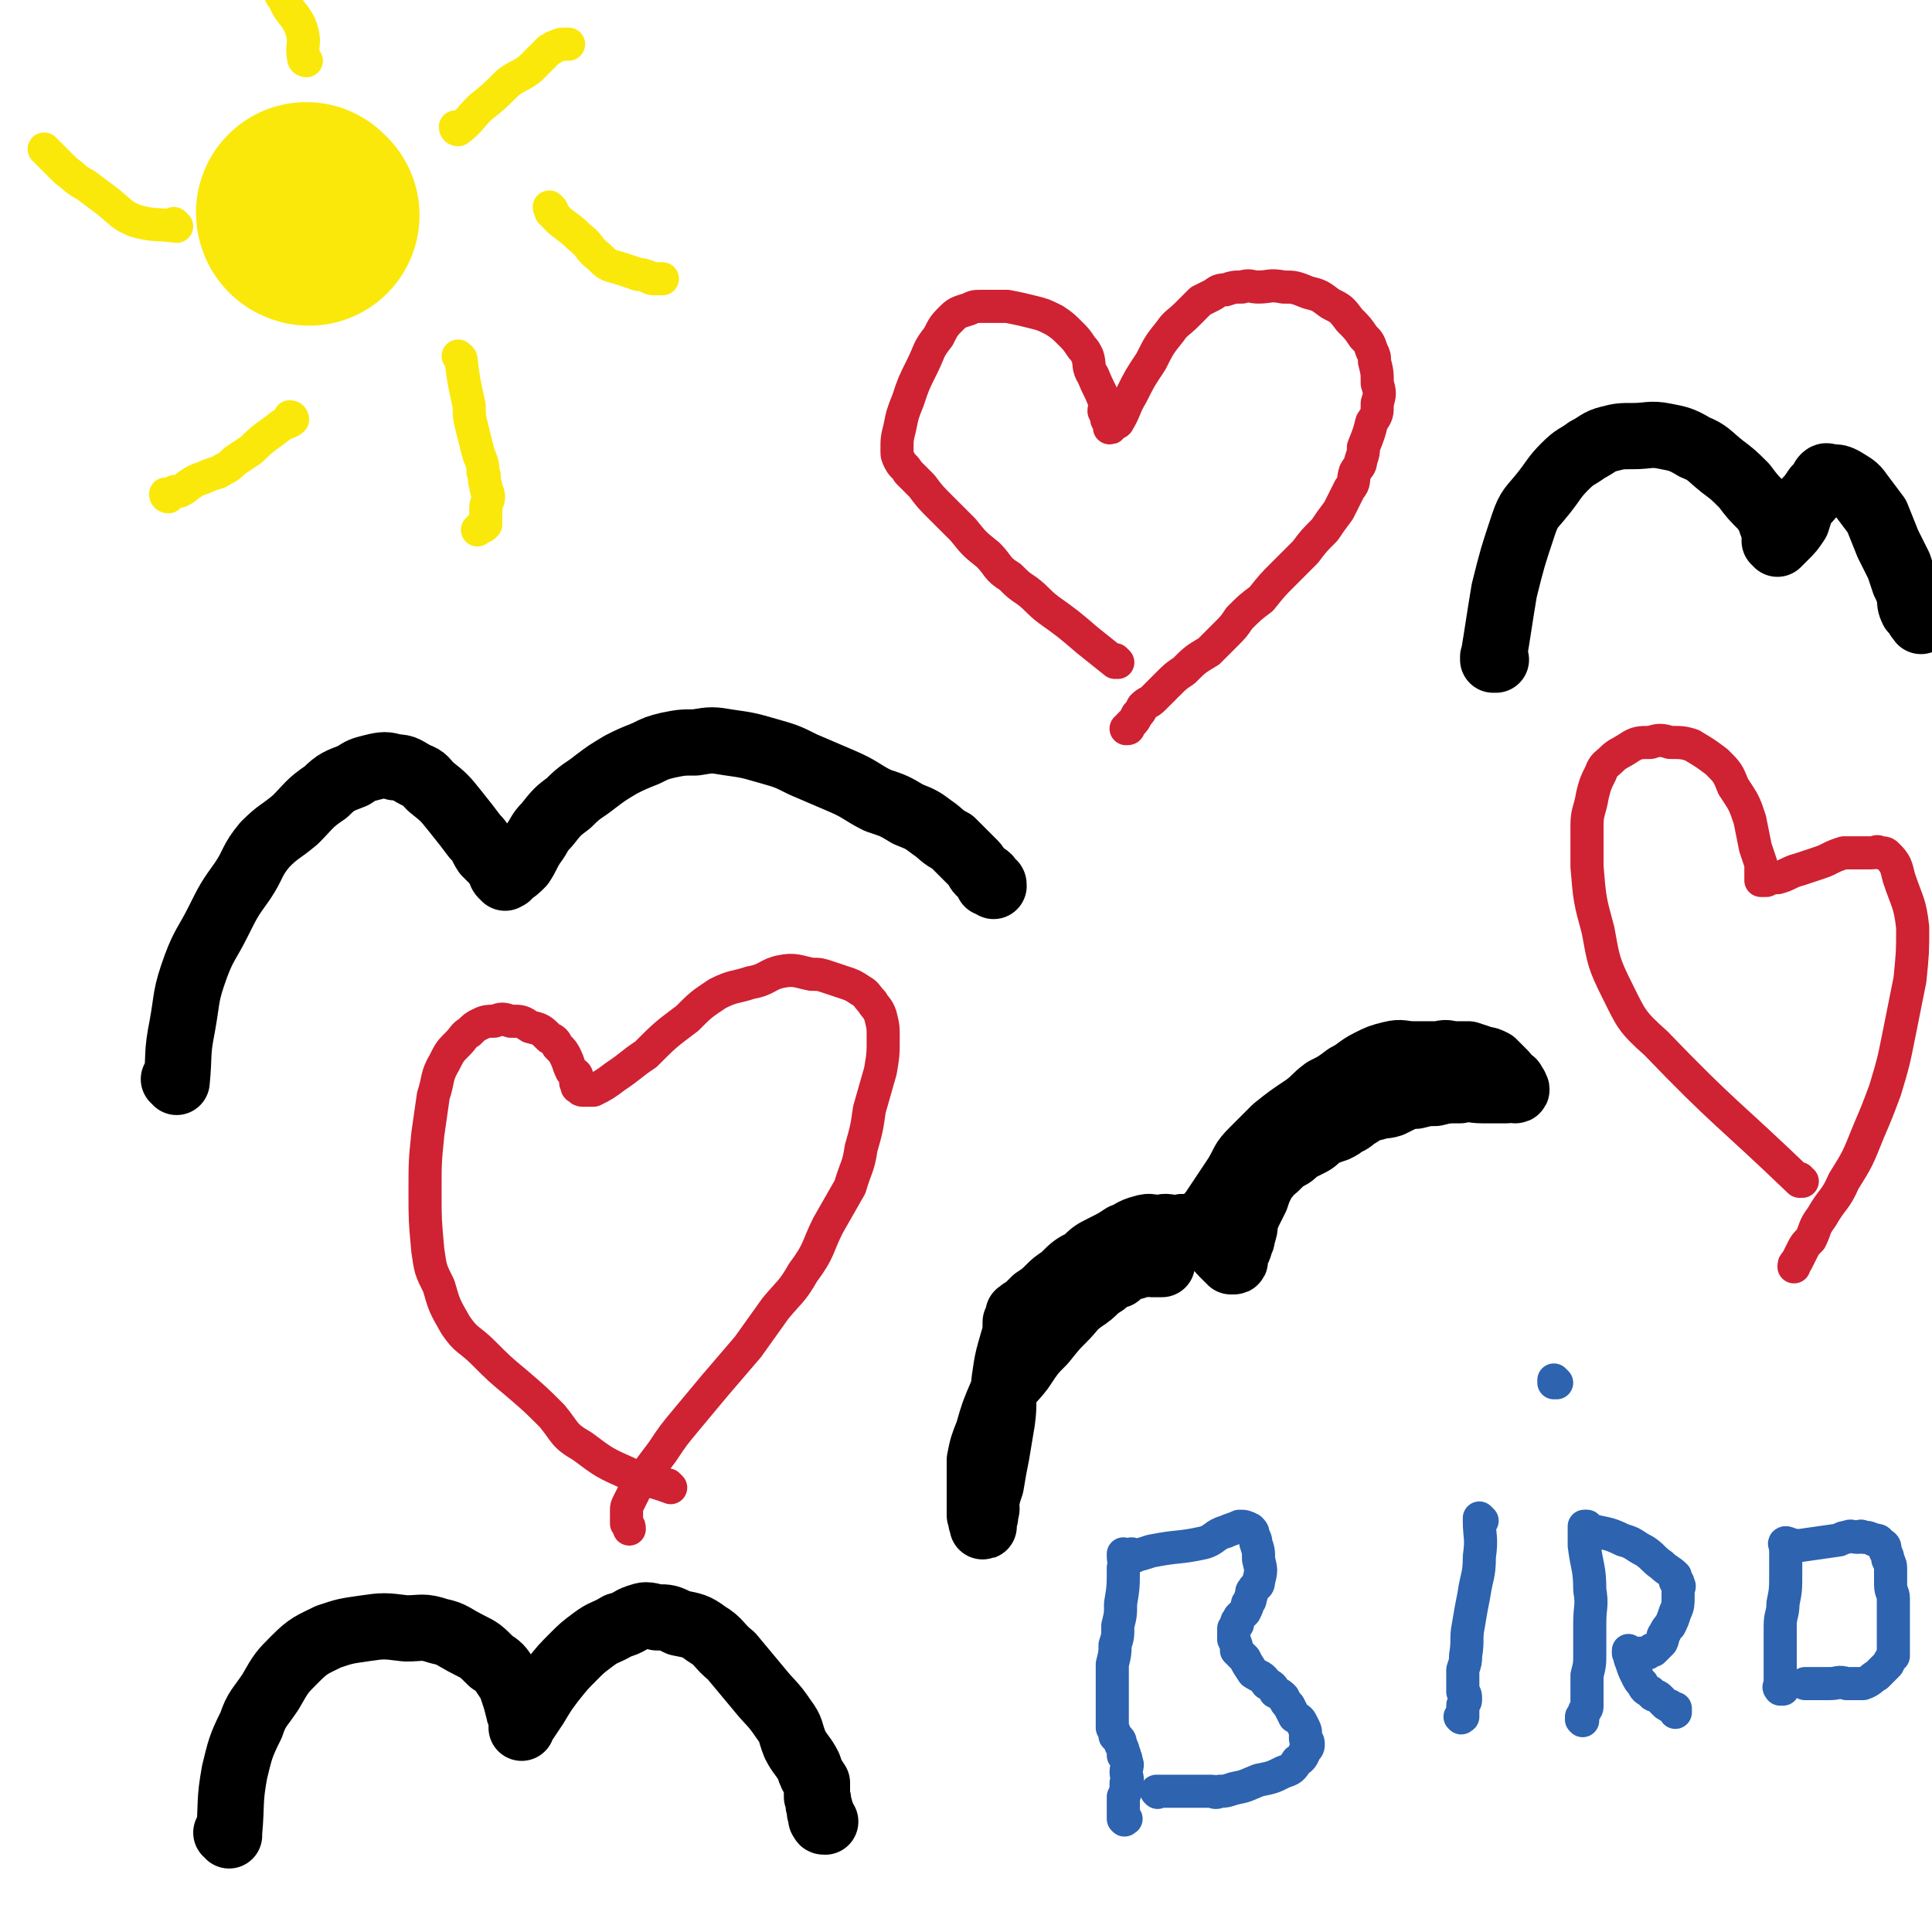 <svg viewBox='0 0 700 700' version='1.1' xmlns='http://www.w3.org/2000/svg' xmlns:xlink='http://www.w3.org/1999/xlink'><g fill='none' stroke='#000000' stroke-width='24' stroke-linecap='round' stroke-linejoin='round'><path d='M439,442c0,0 -1,-1 -1,-1 0,0 0,0 0,1 0,0 0,0 0,0 1,0 0,-1 0,-1 0,0 0,0 0,1 0,0 0,0 0,0 1,0 0,0 0,-1 0,-1 1,-1 2,-3 4,-6 4,-6 8,-12 3,-5 2,-5 6,-9 4,-4 4,-4 8,-8 5,-4 5,-4 11,-8 4,-3 3,-3 7,-6 4,-2 4,-2 8,-5 4,-2 4,-3 8,-5 4,-2 4,-2 8,-3 4,-1 4,0 8,0 4,0 4,0 8,0 3,0 3,-1 6,0 3,0 3,0 6,0 3,1 3,1 6,2 1,0 1,0 3,1 1,1 1,1 2,2 1,1 1,1 2,2 1,1 0,1 1,2 1,1 1,1 2,1 0,1 0,1 0,2 1,0 1,-1 1,0 0,0 0,0 0,1 0,0 0,0 0,0 1,0 0,-1 0,-1 0,0 0,0 0,1 0,0 0,0 0,0 1,0 0,-1 0,-1 0,0 0,0 0,1 0,0 0,0 0,0 1,0 0,-1 0,-1 -2,0 -2,1 -3,1 -4,0 -4,0 -9,0 -4,0 -4,-1 -8,0 -5,0 -5,0 -9,1 -3,0 -3,0 -7,1 -2,0 -2,0 -5,1 -2,1 -2,1 -4,2 -3,1 -3,0 -5,1 -4,1 -4,1 -7,3 -2,1 -2,2 -5,3 -1,1 -1,1 -3,2 -3,1 -3,1 -5,2 -2,1 -2,2 -4,3 -2,1 -2,1 -4,2 -2,1 -2,2 -4,3 -2,1 -2,1 -3,2 -1,1 -1,1 -2,2 -1,1 -2,1 -3,3 -1,1 -1,1 -2,3 -1,2 -1,2 -2,5 -1,2 -1,2 -2,4 -1,2 -1,2 -2,5 0,2 0,2 -1,5 0,1 0,1 -1,3 0,1 0,1 -1,2 0,1 0,1 -1,2 0,0 0,0 0,1 0,0 0,0 0,1 0,0 0,0 0,0 1,0 0,-1 0,-1 0,0 0,0 0,1 0,0 0,0 0,0 1,0 0,-1 0,-1 0,0 0,0 0,1 0,0 0,0 0,0 0,0 0,0 -1,0 0,-1 0,-1 -1,-1 -1,-1 -1,-1 -2,-2 -2,-2 -1,-2 -3,-3 -1,-1 -1,-1 -2,-2 -1,-1 -1,-1 -2,-1 -1,-1 -1,-2 -2,-2 -2,-1 -2,-1 -4,-1 -2,-1 -2,0 -3,0 -4,0 -4,-1 -7,0 -3,0 -3,-1 -6,0 -4,1 -4,2 -7,3 -3,2 -3,2 -7,4 -4,2 -4,2 -7,5 -4,2 -4,2 -8,6 -3,2 -3,2 -5,4 -2,2 -2,2 -5,4 -1,1 -1,1 -2,2 -1,1 -1,1 -2,2 -1,0 -1,0 -1,1 0,0 0,0 -1,0 0,1 0,1 -1,3 0,3 0,4 -1,7 -2,7 -2,7 -3,14 -1,8 0,8 -1,15 -1,6 -1,6 -2,12 -1,5 -1,5 -2,11 -1,3 -1,3 -2,7 0,1 1,1 0,3 0,2 0,2 -1,3 0,0 0,1 0,1 0,0 0,0 0,1 0,0 0,0 0,0 1,0 0,-1 0,-1 0,0 0,0 0,1 0,0 0,0 0,0 1,0 0,0 0,-1 -1,-1 0,-1 -1,-3 0,-3 0,-3 0,-6 0,-3 0,-3 0,-6 0,-4 0,-4 0,-8 1,-5 1,-5 3,-10 2,-7 2,-7 5,-14 3,-5 4,-5 7,-9 4,-6 4,-6 8,-10 4,-5 4,-5 7,-8 4,-4 3,-4 7,-7 3,-2 3,-2 6,-5 2,-1 2,-1 4,-3 1,-1 1,-1 3,-1 2,-2 2,-2 4,-3 2,0 2,0 4,-1 1,0 1,0 2,0 1,-1 1,0 2,0 2,0 2,0 3,0 0,0 0,0 0,0 1,0 1,0 1,0 '/><path d='M64,392c0,0 0,-1 -1,-1 0,0 1,0 1,1 0,0 0,0 0,0 0,0 0,-1 -1,-1 0,0 1,0 1,1 0,0 0,0 0,0 1,-10 0,-10 2,-20 2,-11 1,-11 5,-22 3,-8 4,-8 8,-16 4,-8 4,-8 9,-15 4,-6 3,-7 8,-13 5,-5 5,-4 11,-9 5,-5 5,-6 11,-10 4,-4 5,-4 10,-6 3,-2 3,-2 7,-3 4,-1 5,-1 8,0 4,0 4,1 8,3 3,1 3,2 5,4 5,4 5,4 9,9 4,5 4,5 7,9 3,3 2,3 4,6 2,2 2,2 4,4 0,1 1,1 2,3 0,0 -1,0 0,1 0,0 0,0 1,1 0,0 0,0 0,0 0,0 -1,-1 -1,-1 0,0 0,0 1,1 0,0 0,0 0,0 0,0 -1,-1 -1,-1 0,0 0,0 1,1 0,0 0,0 0,0 1,-1 1,0 1,-1 3,-2 3,-2 5,-4 2,-3 2,-4 4,-7 3,-4 2,-4 5,-7 4,-5 4,-5 8,-8 5,-5 5,-4 10,-8 4,-3 4,-3 9,-6 4,-2 4,-2 9,-4 4,-2 4,-2 8,-3 5,-1 5,-1 10,-1 6,-1 6,-1 12,0 7,1 7,1 14,3 7,2 7,2 13,5 7,3 7,3 14,6 7,3 7,4 13,7 6,2 6,2 11,5 5,2 5,2 9,5 3,2 3,3 7,5 2,2 2,2 4,4 2,2 2,2 4,4 1,1 1,2 2,3 1,1 2,1 3,2 0,1 0,1 0,2 1,0 1,0 1,0 1,0 1,0 1,1 0,0 0,0 0,0 '/><path d='M83,665c0,0 0,-1 -1,-1 0,0 1,0 1,0 0,0 0,0 0,0 0,1 0,0 -1,0 0,0 1,0 1,0 0,0 0,0 0,0 1,-11 0,-11 2,-22 2,-8 2,-9 6,-17 2,-6 3,-6 7,-12 4,-7 4,-7 9,-12 5,-5 6,-5 12,-8 6,-2 6,-2 13,-3 7,-1 7,-1 15,0 6,0 6,-1 12,1 5,1 5,2 11,5 4,2 4,2 8,6 3,2 3,2 5,5 2,3 2,3 3,6 1,3 1,3 2,7 0,1 1,1 1,2 0,1 0,1 0,2 0,0 0,0 0,0 0,1 0,1 0,2 0,0 0,0 0,0 0,-1 0,-1 1,-2 2,-3 2,-3 4,-6 3,-5 3,-5 6,-9 4,-5 4,-5 8,-9 3,-3 3,-3 7,-6 4,-3 4,-2 9,-5 4,-1 4,-2 7,-3 3,-1 3,-1 7,0 4,0 4,0 8,2 5,1 6,1 10,4 5,3 4,4 9,8 5,6 5,6 10,12 4,5 5,5 9,11 3,4 2,4 4,9 2,4 3,4 5,8 1,3 1,3 3,6 0,3 0,3 0,5 1,2 0,2 1,4 0,2 0,2 1,3 0,1 -1,1 0,1 0,1 0,1 1,1 '/><path d='M542,239c0,0 -1,-1 -1,-1 0,0 0,0 0,1 0,0 0,0 0,0 1,0 0,-1 0,-1 0,0 0,0 0,1 0,0 0,0 0,0 2,-12 2,-13 4,-25 3,-12 3,-12 7,-24 2,-6 3,-6 7,-11 4,-5 4,-6 8,-10 4,-4 4,-3 8,-6 4,-2 4,-3 8,-4 4,-1 4,-1 9,-1 5,0 6,-1 11,0 5,1 6,1 11,4 5,2 5,3 10,7 4,3 4,3 8,7 3,4 3,4 7,8 2,3 2,3 3,6 1,1 1,2 1,3 0,1 0,1 0,2 0,0 0,0 0,1 0,0 0,0 0,0 1,0 1,0 1,1 0,0 0,0 0,0 1,-1 1,-1 3,-3 2,-2 2,-2 4,-5 1,-3 1,-4 3,-7 2,-2 2,-2 4,-5 1,-1 1,-1 2,-2 1,-1 0,-1 1,-2 1,-1 1,0 3,0 2,0 2,0 4,1 3,2 4,2 6,5 3,4 3,4 6,8 2,5 2,5 4,10 2,4 2,4 4,8 1,3 1,3 2,6 1,2 1,2 2,5 0,2 0,3 1,5 1,1 1,1 2,2 0,1 0,1 1,1 0,1 0,1 0,1 '/></g>
<g fill='none' stroke='#FAE80B' stroke-width='80' stroke-linecap='round' stroke-linejoin='round'><path d='M112,78c0,0 -1,0 -1,-1 0,0 1,1 1,1 0,0 0,0 0,0 0,0 -1,0 -1,-1 0,0 1,1 1,1 '/></g>
<g fill='none' stroke='#FAE80B' stroke-width='12' stroke-linecap='round' stroke-linejoin='round'><path d='M166,47c0,0 -1,0 -1,-1 0,0 1,1 1,1 0,0 0,0 0,0 0,0 -1,0 -1,-1 0,0 1,1 1,1 0,0 0,0 0,0 0,0 -1,0 -1,-1 0,0 0,1 1,1 4,-3 4,-4 8,-8 5,-4 5,-4 10,-9 4,-3 4,-2 8,-5 2,-2 2,-2 4,-4 2,-2 2,-2 3,-3 1,0 1,-1 2,-1 2,-1 2,-1 4,-1 0,0 0,0 1,0 '/><path d='M200,76c0,0 -1,0 -1,-1 0,0 0,1 1,1 0,0 0,0 0,0 0,0 -1,0 -1,-1 0,0 0,1 1,1 0,0 0,0 0,0 0,0 -1,0 -1,-1 0,0 1,1 1,1 0,0 -1,1 0,1 4,5 5,4 10,9 4,3 3,4 7,7 3,3 3,3 7,4 3,1 3,1 6,2 2,1 2,0 4,1 1,0 1,1 3,1 1,0 1,0 2,0 0,0 0,0 1,0 0,0 0,0 0,0 '/><path d='M167,130c0,0 -1,-1 -1,-1 0,0 1,1 1,1 0,0 0,0 0,0 0,0 -1,-1 -1,-1 0,0 1,1 1,1 0,0 0,0 0,0 1,8 1,8 3,17 0,4 0,4 1,8 1,4 1,4 2,8 1,4 2,4 2,8 1,2 0,2 1,5 0,2 1,2 1,4 0,2 -1,2 -1,4 0,2 0,2 0,3 0,2 0,2 0,3 -1,1 -1,1 -2,1 -1,1 -1,1 -1,1 '/><path d='M106,152c0,0 0,-1 -1,-1 0,0 1,1 1,1 0,0 0,0 0,0 0,0 0,-1 -1,-1 0,0 1,1 1,1 0,0 0,0 0,0 0,0 0,-1 -1,-1 0,0 1,1 1,1 -1,1 -2,1 -4,2 -5,4 -6,4 -11,9 -3,2 -3,2 -6,4 -2,2 -2,2 -4,3 -3,2 -3,1 -7,3 -3,1 -3,1 -6,3 -1,1 -1,1 -3,2 -2,0 -2,0 -3,1 -1,0 -1,0 -1,1 0,0 0,0 0,0 0,0 -1,0 -1,-1 0,0 1,1 1,1 '/><path d='M64,82c0,0 0,0 -1,-1 0,0 1,1 1,1 0,0 0,0 0,0 0,0 0,0 -1,-1 0,0 1,1 1,1 0,0 0,0 0,0 -7,-1 -8,0 -15,-2 -5,-2 -5,-3 -10,-7 -4,-3 -4,-3 -8,-6 -4,-2 -4,-3 -7,-5 -2,-2 -2,-2 -4,-4 -1,-1 -1,-1 -3,-3 0,0 0,0 -1,-1 0,0 0,0 0,0 '/><path d='M111,22c0,0 -1,0 -1,-1 0,0 1,1 1,1 0,0 0,0 0,0 0,0 -1,0 -1,-1 0,0 1,1 1,1 0,0 0,0 0,0 0,0 -1,0 -1,-1 -1,-5 1,-5 -1,-11 -2,-5 -4,-5 -6,-10 -3,-4 -2,-5 -4,-9 -2,-2 -2,-2 -3,-5 -1,-3 -1,-3 -1,-6 0,-2 0,-2 0,-4 0,-2 0,-2 0,-3 0,-1 0,-1 0,-1 0,0 0,0 0,0 '/></g>
<g fill='none' stroke='#2D63AF' stroke-width='12' stroke-linecap='round' stroke-linejoin='round'><path d='M408,564c0,0 -1,-1 -1,-1 0,0 0,0 0,1 0,0 0,0 0,0 1,0 0,-1 0,-1 0,0 0,0 0,1 0,0 0,0 0,0 0,2 1,2 0,4 0,7 0,7 -1,13 0,4 0,4 -1,8 0,4 0,4 -1,7 0,3 0,3 -1,7 0,3 0,3 0,6 0,2 0,2 0,5 0,2 0,2 0,4 0,1 0,1 0,3 0,1 0,1 0,1 0,1 0,1 0,2 0,1 0,2 0,2 1,2 1,2 1,3 1,1 2,1 2,3 1,2 1,2 1,3 1,1 0,1 0,1 1,1 1,1 1,2 1,2 0,2 0,4 0,2 1,2 0,4 0,3 0,3 -1,5 0,2 0,2 0,4 0,1 0,1 0,2 0,1 0,1 0,1 0,0 0,0 0,0 0,1 0,1 0,1 0,0 0,0 0,0 1,1 0,0 0,0 0,0 0,0 0,0 0,0 0,0 0,0 1,1 0,0 0,0 0,0 1,0 1,0 '/><path d='M411,564c0,0 -1,-1 -1,-1 0,0 0,0 0,1 0,0 0,0 0,0 1,0 0,-1 0,-1 0,0 0,0 0,1 0,0 0,0 0,0 4,-1 4,-1 7,-2 10,-2 10,-1 19,-3 4,-1 4,-3 8,-4 2,-1 3,-1 5,-2 2,0 2,0 4,1 0,0 0,0 0,0 0,0 0,0 0,0 1,1 1,1 1,2 1,2 1,2 1,3 1,3 1,3 1,6 1,4 1,4 0,8 0,2 -1,1 -2,3 -1,1 0,1 -1,3 0,1 0,1 -1,2 0,1 0,1 -1,3 0,0 0,0 -1,1 0,0 0,0 -1,1 0,1 -1,1 -1,2 0,0 1,0 0,1 0,0 0,0 -1,1 0,0 0,1 0,2 0,1 0,1 0,2 1,2 1,2 1,4 1,1 1,1 3,3 1,2 1,2 3,5 3,2 3,1 5,4 2,1 2,1 3,3 2,1 2,1 3,2 1,2 1,2 2,3 1,2 1,2 2,4 2,1 2,1 3,3 1,2 1,2 1,3 0,1 0,2 0,2 1,1 1,1 1,2 0,1 0,1 -1,2 -1,2 -1,3 -3,4 -2,3 -2,3 -5,4 -4,2 -4,2 -9,3 -5,2 -4,2 -9,3 -3,1 -3,1 -5,1 -2,1 -2,0 -3,0 -1,0 -1,0 -2,0 -1,0 -1,0 -2,0 -1,0 -1,0 -2,0 -2,0 -2,0 -4,0 -2,0 -2,0 -4,0 -2,0 -2,0 -4,0 -1,0 -1,0 -2,0 0,0 0,0 0,0 1,1 0,0 0,0 0,0 1,0 2,0 0,0 0,0 0,0 '/><path d='M537,551c0,0 -1,-1 -1,-1 0,0 0,0 0,1 0,0 0,0 0,0 1,0 0,-1 0,-1 0,0 0,0 0,1 0,0 0,0 0,0 0,6 1,6 0,13 0,7 -1,7 -2,14 -1,5 -1,5 -2,11 -1,5 0,5 -1,11 0,2 0,2 -1,5 0,3 0,3 0,5 0,2 0,2 0,3 1,1 1,1 1,3 0,1 -1,1 -1,2 0,1 0,1 0,2 0,1 0,1 0,2 0,0 0,0 0,0 0,0 0,0 -1,0 0,0 0,0 0,0 1,1 0,0 0,0 0,0 0,0 0,0 0,0 0,0 0,0 1,1 0,0 0,0 '/><path d='M564,501c0,0 -1,-1 -1,-1 0,0 0,0 0,1 0,0 0,0 0,0 1,0 0,-1 0,-1 0,0 0,0 0,1 0,0 0,0 0,0 1,0 0,-1 0,-1 '/><path d='M575,554c0,0 -1,-1 -1,-1 0,0 0,0 0,1 0,0 0,0 0,0 1,0 0,-1 0,-1 0,0 0,0 0,1 0,0 0,0 0,0 0,3 0,3 0,6 1,8 2,8 2,16 1,6 0,6 0,12 0,5 0,5 0,11 0,4 0,4 -1,8 0,3 0,3 0,5 0,2 0,2 0,4 0,1 0,1 0,2 0,1 0,1 -1,2 0,1 0,1 -1,2 0,0 0,0 0,0 0,0 0,0 0,0 0,1 0,1 0,1 0,0 0,0 0,0 1,1 0,0 0,0 0,0 0,0 0,0 0,0 0,0 0,0 1,1 0,0 0,0 '/><path d='M576,554c0,0 -1,-1 -1,-1 0,0 0,0 0,1 0,0 0,0 0,0 1,0 0,-1 0,-1 0,0 0,0 0,1 0,0 0,0 0,0 1,0 0,-1 0,-1 0,0 0,0 0,1 0,0 0,0 0,0 7,2 7,1 13,4 4,1 4,2 8,4 3,2 3,3 6,5 2,2 3,2 5,4 0,1 0,1 0,2 1,0 1,0 1,1 1,1 0,1 0,2 0,1 0,1 0,3 0,2 0,3 -1,5 -1,3 -1,3 -2,5 -1,1 -1,1 -2,3 -1,1 0,1 -1,3 0,0 0,0 -1,1 0,0 0,0 -1,1 0,0 0,0 -1,1 0,0 0,-1 -1,0 0,0 0,0 -1,1 -1,0 -1,0 -2,0 -1,0 -1,0 -2,0 0,0 0,0 -1,0 0,0 0,0 -1,0 0,0 0,0 -1,0 0,0 0,0 0,0 0,0 0,-1 0,-1 0,0 0,0 0,1 0,0 0,0 0,0 1,1 0,1 1,3 1,3 1,3 2,5 1,2 1,2 2,3 1,2 1,2 3,3 1,2 2,1 3,2 1,1 1,1 2,2 1,1 1,1 2,1 1,1 1,1 2,1 0,1 0,1 0,1 0,0 0,0 0,0 0,1 0,0 0,0 0,0 0,0 0,0 0,0 0,0 0,0 '/><path d='M648,560c-1,0 -1,-1 -1,-1 0,0 0,0 0,1 0,0 0,0 0,0 0,0 0,-1 0,-1 0,0 0,0 0,1 0,0 0,0 0,0 0,5 0,5 0,10 0,6 0,6 -1,11 0,4 -1,4 -1,8 0,3 0,3 0,7 0,3 0,3 0,6 0,2 0,2 0,4 0,1 0,1 0,2 0,1 0,1 0,2 0,1 0,1 0,1 0,0 0,0 0,1 0,0 0,0 0,0 0,0 -1,-1 0,-1 0,0 0,0 1,1 '/><path d='M648,560c-1,0 -1,-1 -1,-1 0,0 0,0 0,1 0,0 0,0 0,0 0,0 0,-1 0,-1 0,0 0,0 0,1 0,0 0,0 0,0 0,0 -1,-1 0,-1 1,0 2,1 5,1 7,-1 7,-1 14,-2 1,0 1,-1 3,-1 2,-1 2,0 4,0 1,0 1,-1 2,0 2,0 2,0 4,1 1,0 2,0 2,1 2,1 2,1 2,3 1,2 1,2 1,3 1,2 1,2 1,4 0,3 0,3 0,5 0,3 1,3 1,5 0,2 0,2 0,5 0,1 0,1 0,3 0,2 0,2 0,4 0,1 0,1 0,3 0,1 0,1 0,3 0,1 0,1 0,2 0,0 0,0 0,1 -1,1 -1,1 -2,3 -2,2 -2,2 -4,4 -2,1 -2,2 -5,3 -3,0 -3,0 -6,0 -3,-1 -3,0 -6,0 -2,0 -2,0 -4,0 -1,0 -1,0 -2,0 0,0 0,0 -1,0 -1,0 -1,0 -2,0 0,0 0,0 0,0 '/></g>
<g fill='none' stroke='#CF2233' stroke-width='12' stroke-linecap='round' stroke-linejoin='round'><path d='M405,240c0,0 -1,-1 -1,-1 0,0 0,0 0,1 0,0 0,0 0,0 1,0 0,-1 0,-1 0,0 0,0 0,1 0,0 0,0 0,0 -5,-4 -5,-4 -10,-8 -7,-6 -7,-6 -14,-11 -4,-3 -4,-4 -8,-7 -3,-2 -3,-2 -6,-5 -5,-3 -4,-4 -8,-8 -5,-4 -5,-4 -9,-9 -4,-4 -4,-4 -8,-8 -4,-4 -4,-4 -7,-8 -3,-3 -3,-3 -5,-5 -1,-2 -2,-2 -3,-4 -1,-2 -1,-2 -1,-4 0,-4 0,-4 1,-8 1,-5 1,-5 3,-10 2,-6 2,-6 5,-12 3,-6 2,-6 6,-11 2,-4 2,-4 5,-7 2,-2 3,-2 6,-3 2,-1 2,-1 5,-1 1,0 1,0 3,0 3,0 3,0 6,0 5,1 5,1 9,2 4,1 4,1 8,3 3,2 3,2 6,5 2,2 2,2 4,5 1,1 1,1 2,3 1,3 0,4 2,7 2,5 2,4 4,9 1,2 0,2 0,4 1,2 1,2 1,3 1,1 1,1 1,2 1,0 0,0 0,1 0,0 0,0 0,0 1,0 0,0 0,-1 0,-1 2,0 3,-1 3,-5 2,-5 5,-10 3,-6 3,-6 7,-12 3,-6 3,-6 7,-11 2,-3 3,-3 6,-6 2,-2 2,-2 5,-5 2,-1 2,-1 4,-2 2,-1 2,-2 5,-2 3,-1 3,-1 6,-1 3,-1 3,0 6,0 4,0 4,-1 9,0 4,0 4,0 9,2 4,1 4,1 8,4 4,2 4,2 7,6 3,3 3,3 5,6 2,2 2,2 3,5 1,2 1,2 1,4 1,4 1,4 1,8 1,3 1,4 0,7 0,4 0,4 -2,7 -1,4 -1,4 -3,9 0,2 0,2 -1,5 0,2 -1,2 -2,4 -1,3 0,4 -2,6 -2,4 -2,4 -4,8 -3,4 -3,4 -5,7 -4,4 -4,4 -7,8 -4,4 -4,4 -8,8 -4,4 -4,4 -8,9 -4,3 -4,3 -8,7 -2,3 -2,3 -5,6 -3,3 -3,3 -6,6 -5,3 -5,3 -9,7 -3,2 -3,2 -6,5 -2,2 -2,2 -5,5 -2,2 -2,1 -4,3 -1,2 -1,2 -2,3 -1,2 -1,2 -2,3 -1,1 -1,1 -1,1 0,1 0,1 -1,1 '/><path d='M243,539c0,0 -1,-1 -1,-1 0,0 0,0 1,1 0,0 0,0 0,0 0,0 -1,-1 -1,-1 0,0 0,0 1,1 0,0 0,0 0,0 -8,-3 -8,-2 -15,-5 -9,-4 -9,-4 -17,-10 -7,-4 -6,-5 -11,-11 -6,-6 -6,-6 -13,-12 -6,-5 -6,-5 -12,-11 -5,-5 -6,-4 -10,-10 -4,-7 -4,-7 -6,-14 -3,-6 -3,-6 -4,-13 -1,-11 -1,-11 -1,-21 0,-11 0,-11 1,-21 1,-7 1,-7 2,-14 2,-6 1,-7 4,-12 2,-4 2,-4 5,-7 2,-2 2,-3 4,-4 2,-2 2,-2 4,-3 2,-1 3,-1 5,-1 3,-1 3,-1 6,0 4,0 4,0 7,2 4,1 4,1 7,4 2,1 2,1 3,3 2,2 2,2 3,4 1,2 1,3 2,5 1,1 2,1 2,2 0,1 -1,2 0,3 0,1 0,1 1,1 0,0 0,1 1,1 2,0 2,0 4,0 4,-2 4,-2 8,-5 6,-4 5,-4 11,-8 7,-7 7,-7 15,-13 5,-5 5,-5 11,-9 6,-3 6,-2 12,-4 6,-1 6,-3 11,-4 5,-1 6,0 11,1 3,0 3,0 6,1 3,1 3,1 6,2 3,1 3,1 6,3 2,1 2,2 4,4 1,2 2,2 3,5 1,4 1,4 1,8 0,6 0,6 -1,12 -2,7 -2,7 -4,14 -1,7 -1,7 -3,14 -1,7 -2,7 -4,14 -4,7 -4,7 -8,14 -4,8 -3,9 -9,17 -4,7 -5,7 -10,13 -5,7 -5,7 -10,14 -6,7 -6,7 -12,14 -5,6 -5,6 -10,12 -5,6 -5,6 -9,12 -3,4 -3,4 -6,8 -2,3 -2,3 -4,6 -1,2 -1,2 -2,4 -1,2 -1,2 -1,3 0,1 0,1 0,2 0,2 0,2 0,3 1,1 1,1 1,2 0,0 0,0 0,0 '/><path d='M653,428c-1,0 -1,-1 -1,-1 -1,0 0,0 0,1 0,0 0,0 0,0 0,0 0,-1 0,-1 -1,0 0,1 0,1 -26,-25 -27,-24 -52,-50 -9,-8 -9,-9 -14,-19 -5,-10 -5,-11 -7,-22 -3,-11 -3,-11 -4,-23 0,-7 0,-7 0,-15 0,-5 1,-5 2,-11 1,-4 1,-4 3,-8 1,-3 2,-3 4,-5 2,-2 3,-2 6,-4 3,-2 4,-2 8,-2 3,-1 4,-1 7,0 4,0 5,0 8,1 5,3 5,3 9,6 4,4 4,4 6,9 4,6 4,6 6,12 1,5 1,5 2,10 1,3 1,3 2,6 0,2 0,2 0,4 0,1 0,1 0,1 0,1 0,1 0,1 0,0 0,0 0,0 1,0 1,0 2,0 2,-1 2,-1 4,-1 4,-1 4,-2 8,-3 3,-1 3,-1 6,-2 3,-1 3,-1 5,-2 2,-1 2,-1 5,-2 2,0 2,0 4,0 1,0 1,0 3,0 2,0 2,0 3,0 2,0 2,-1 3,0 2,0 2,0 3,1 3,3 3,4 4,8 3,9 4,9 5,18 0,9 0,9 -1,19 -2,10 -2,10 -4,20 -2,10 -2,10 -5,20 -3,8 -3,8 -6,15 -4,10 -4,10 -9,18 -3,7 -4,6 -8,13 -3,4 -2,4 -4,8 -2,2 -2,2 -3,4 -1,2 -1,2 -2,4 -1,1 -1,1 -1,2 0,0 0,0 0,0 '/></g>
</svg>